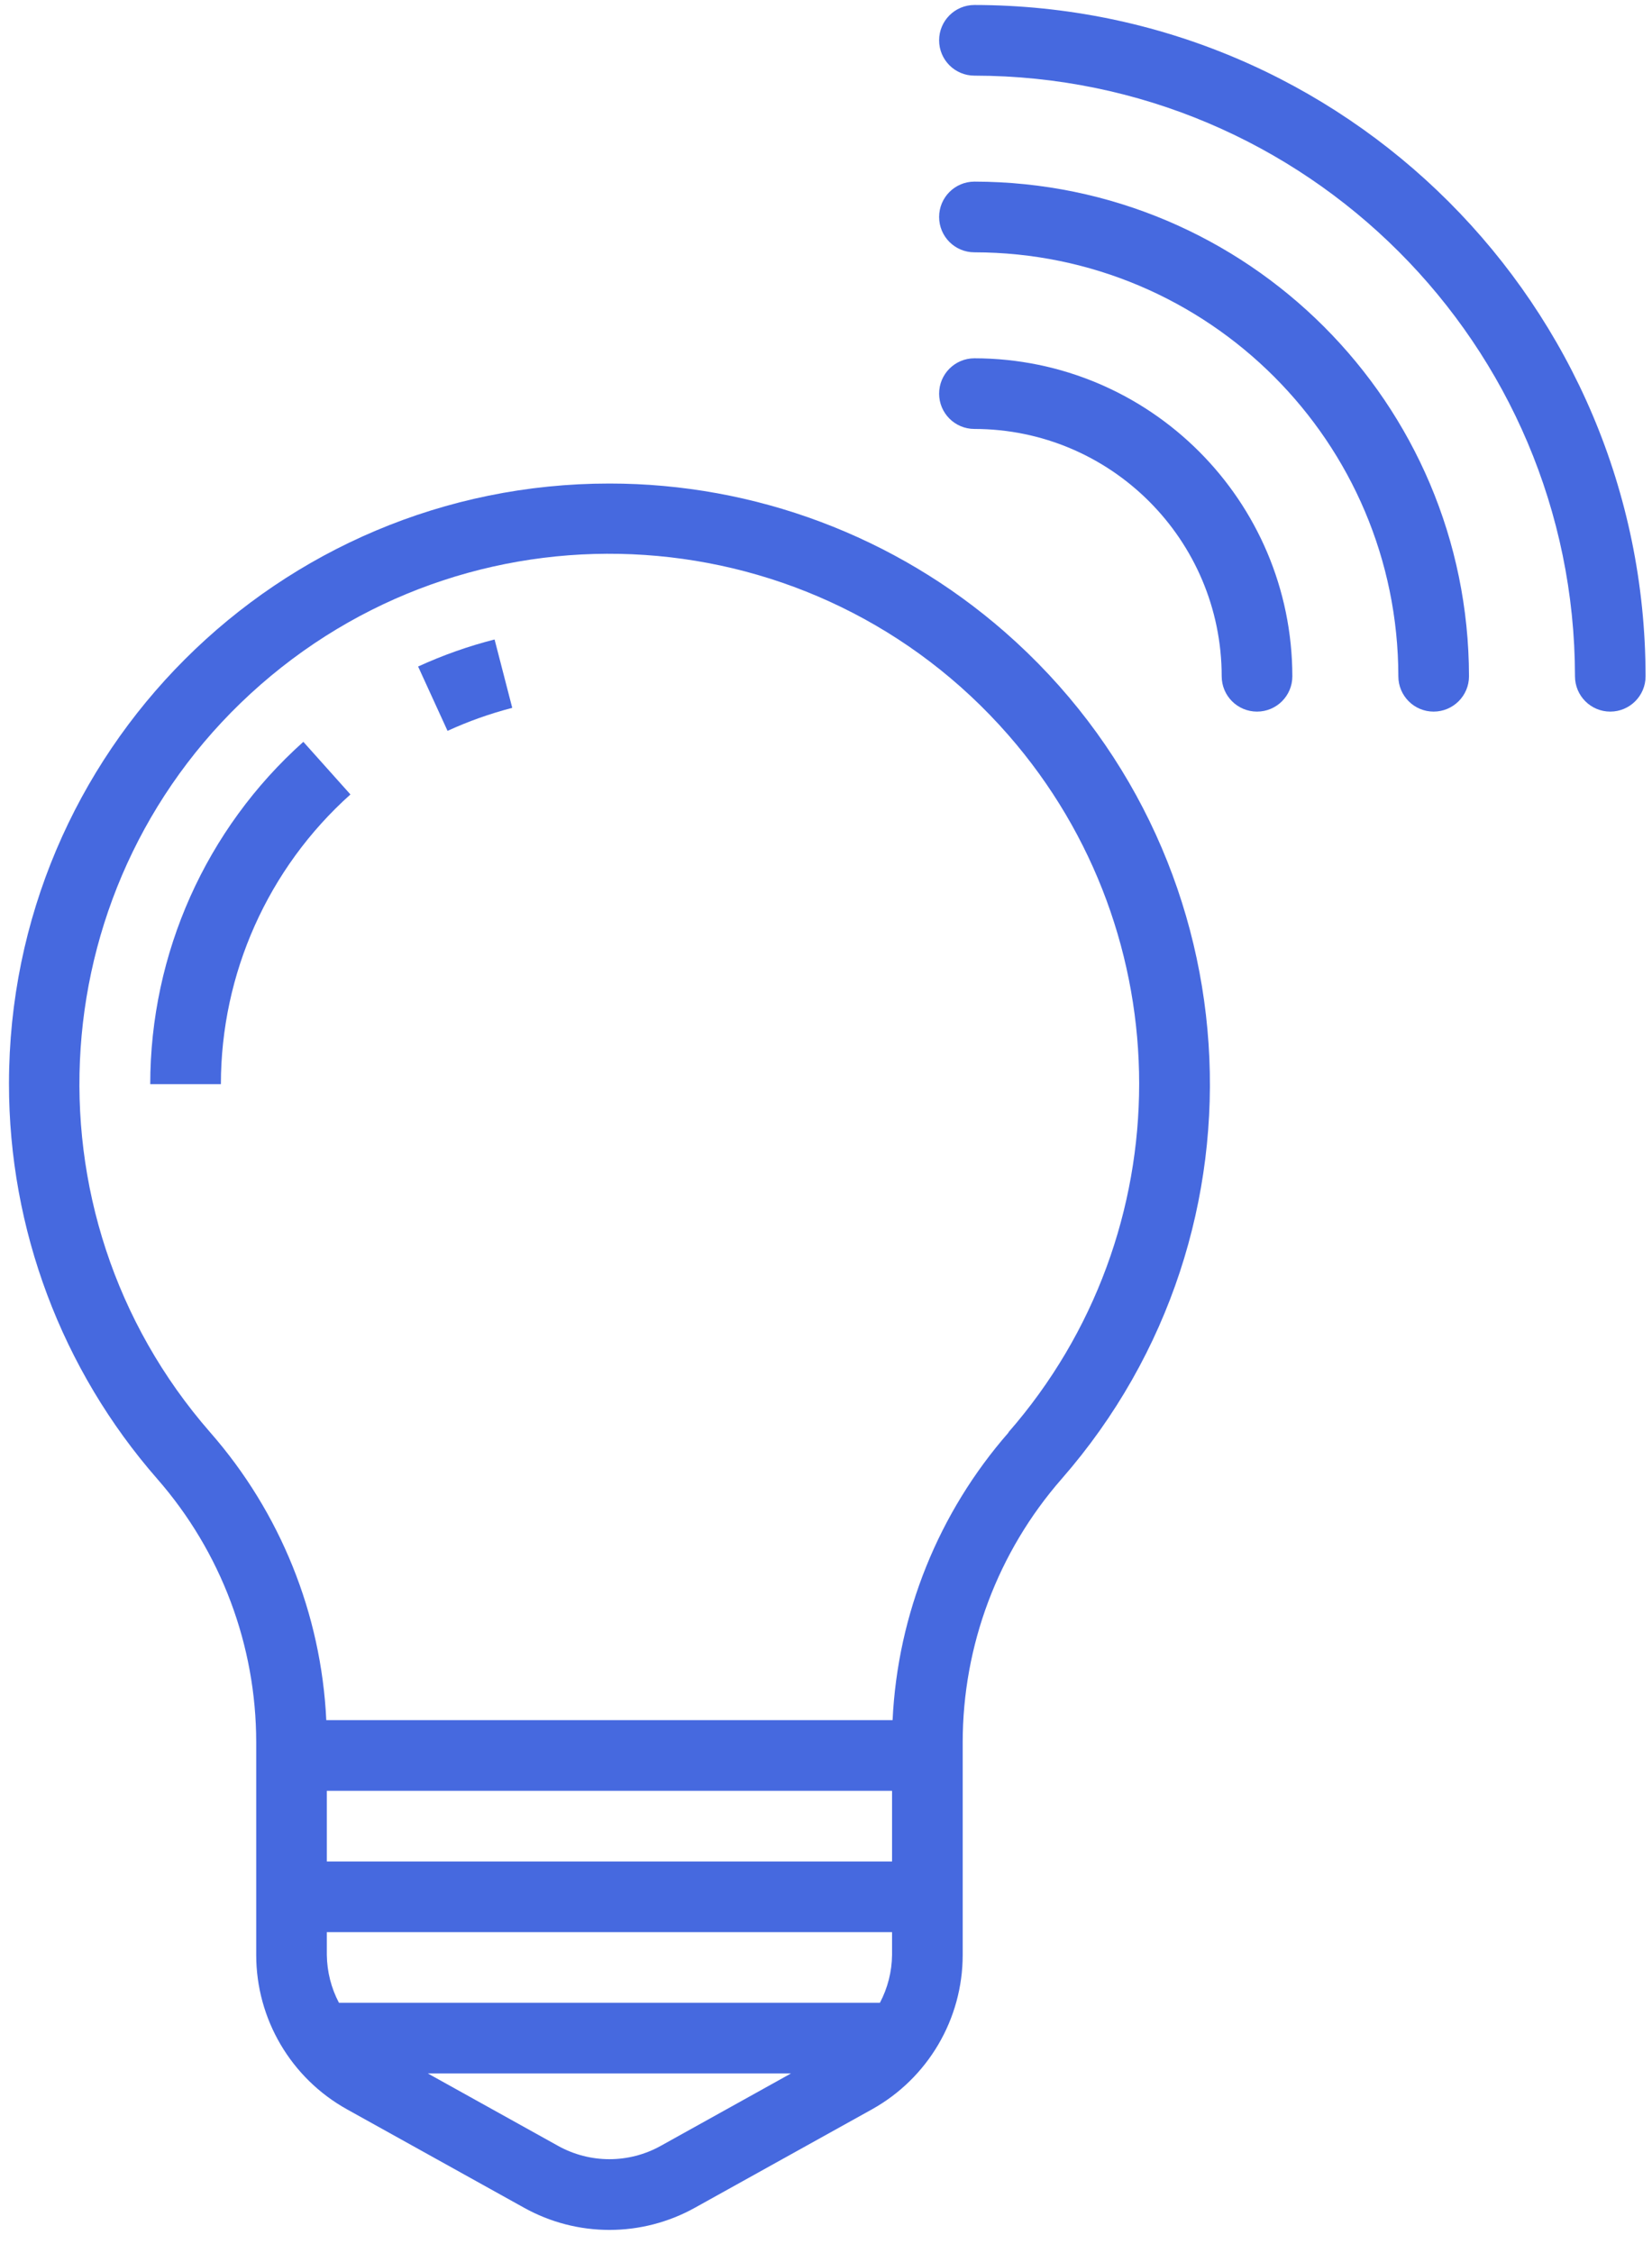 <?xml version="1.0" encoding="UTF-8"?> <svg xmlns="http://www.w3.org/2000/svg" width="55" height="75" viewBox="0 0 55 75" fill="none"><path d="M33.449 21.034C29.804 17.849 25.129 16.095 20.291 16.096C9.254 16.093 0.303 25.036 0.299 36.074C0.297 40.913 2.051 45.589 5.237 49.231C7.36 51.659 8.53 54.775 8.53 58.001V65.076C8.53 67.212 9.688 69.18 11.555 70.217L17.436 73.485C19.209 74.478 21.372 74.478 23.147 73.485L29.028 70.217C30.893 69.18 32.051 67.212 32.051 65.076V58.001C32.051 54.775 33.221 51.659 35.344 49.231C42.607 40.922 41.759 28.297 33.449 21.034ZM22.003 71.429C20.939 72.024 19.64 72.024 18.575 71.429L14.243 69.021H26.335L22.003 71.429ZM29.699 65.076C29.693 65.632 29.554 66.178 29.295 66.669H11.285C11.025 66.178 10.889 65.632 10.881 65.076V64.317H29.699V65.076ZM29.699 61.965H10.881V59.612H29.699V61.965ZM33.57 47.683H33.58C31.248 50.348 29.885 53.723 29.717 57.26H10.863C10.695 53.723 9.334 50.347 7 47.683C0.59 40.346 1.342 29.201 8.678 22.79C16.016 16.38 27.16 17.131 33.571 24.468C39.378 31.117 39.378 41.035 33.57 47.683Z" fill="#4669DF"></path><path d="M13.92 22.187L14.9 24.329C15.593 24.011 16.314 23.755 17.054 23.563L16.466 21.287C15.591 21.51 14.74 21.812 13.92 22.187Z" fill="#4669DF"></path><path d="M5.002 36.09H7.354C7.356 32.409 8.924 28.902 11.667 26.446L10.099 24.694C6.855 27.596 5.003 31.74 5.002 36.09Z" fill="#4669DF"></path><path d="M32.442 6.046C31.792 6.046 31.266 6.573 31.266 7.223C31.266 7.873 31.791 8.399 32.442 8.399C40.233 8.407 46.546 14.721 46.555 22.512C46.555 23.161 47.08 23.688 47.729 23.688C48.379 23.688 48.907 23.161 48.907 22.512C48.897 13.422 41.53 6.056 32.442 6.046Z" fill="#4669DF"></path><path d="M32.442 11.927C31.792 11.927 31.266 12.453 31.266 13.104C31.266 13.753 31.791 14.279 32.442 14.279C36.987 14.284 40.669 17.967 40.674 22.512C40.674 23.161 41.199 23.688 41.85 23.688C42.501 23.688 43.026 23.161 43.026 22.512C43.018 16.669 38.284 11.933 32.442 11.927Z" fill="#4669DF"></path><path d="M32.442 0.166C31.792 0.166 31.266 0.692 31.266 1.342C31.266 1.992 31.791 2.518 32.442 2.518C43.477 2.53 52.424 11.475 52.436 22.512C52.436 23.161 52.961 23.688 53.61 23.688C54.26 23.688 54.786 23.161 54.786 22.512C54.774 10.176 44.776 0.18 32.442 0.166Z" fill="#4669DF"></path></svg> 